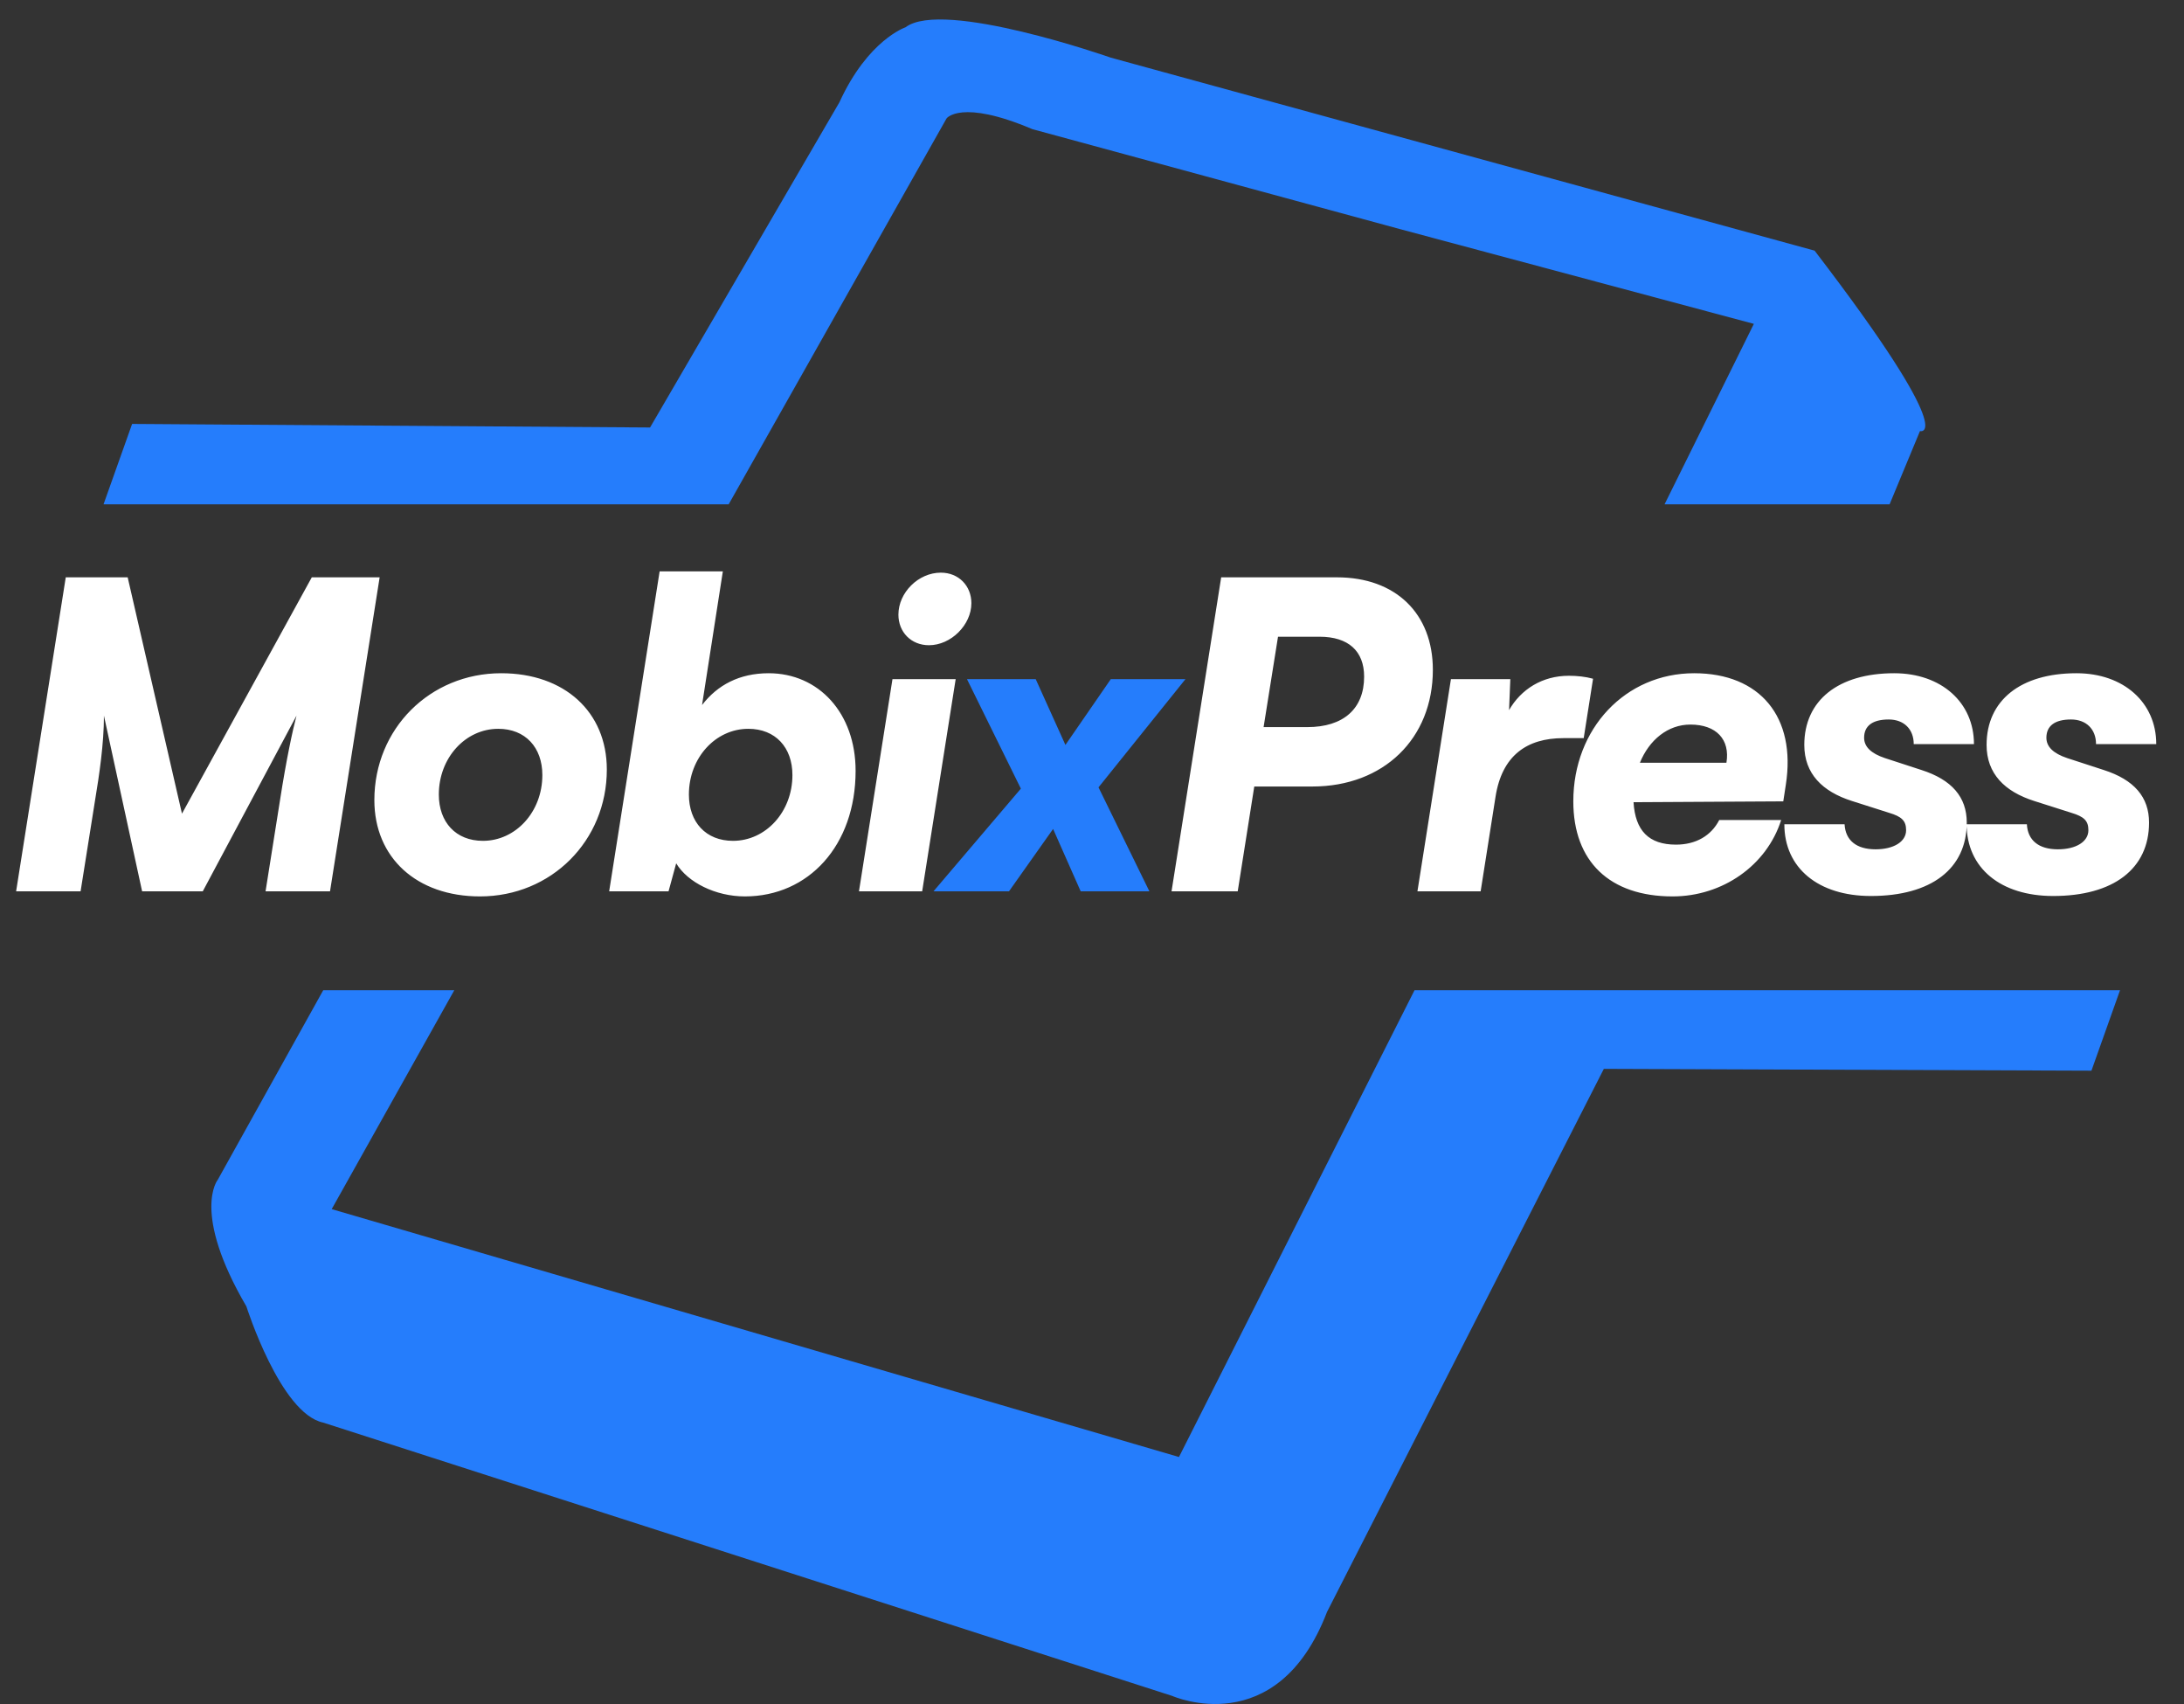<svg width="100" height="78" viewBox="0 0 100 78" fill="none" xmlns="http://www.w3.org/2000/svg">
<rect x="0" y="0" width="100" height="78" fill="#333333" stroke="none"/>
<path d="M6.049 19.405L4.741 23.085H33.364L43.341 5.42C43.341 5.42 43.995 4.521 47.267 5.911L64.113 10.49L80.305 14.825L76.216 23.085H86.52L87.911 19.732C87.911 19.732 89.791 20.223 83.086 11.473L50.864 2.64C50.864 2.64 43.177 -0.059 41.46 1.25C41.46 1.25 39.742 1.822 38.434 4.684L29.765 19.568L6.049 19.405Z" fill="#257DFC"/>
<path d="M14.799 45.329L9.974 53.998C9.974 53.998 8.748 55.469 11.283 59.804C11.283 59.804 12.837 64.711 14.799 65.119L53.679 77.632C53.679 77.632 58.47 79.758 60.76 73.788L73.436 48.927L95.762 49.01L97.07 45.329H64.767L53.982 66.694L15.188 55.347L20.8 45.329H14.799Z" fill="#257DFC"/>
<path d="M3.69 40.8L4.351 36.643C4.545 35.478 4.759 34.041 4.759 32.759L6.507 40.8H9.284L13.576 32.759C13.402 33.419 13.11 34.759 12.819 36.643L12.159 40.8H15.111L17.383 26.427H14.276L8.332 37.245L5.846 26.427H3.011L0.738 40.8H3.69ZM17.141 36.624C17.141 39.265 19.083 41.033 21.977 41.033C25.24 41.033 27.785 38.489 27.785 35.225C27.785 32.584 25.843 30.817 22.949 30.817C19.686 30.817 17.141 33.361 17.141 36.624ZM20.093 36.371C20.093 34.682 21.317 33.361 22.813 33.361C24.056 33.361 24.833 34.215 24.833 35.478C24.833 37.168 23.609 38.489 22.113 38.489C20.87 38.489 20.093 37.634 20.093 36.371ZM30.611 40.8L30.961 39.518C31.485 40.392 32.767 41.033 34.107 41.033C37.021 41.033 39.176 38.702 39.176 35.284C39.176 32.642 37.487 30.817 35.195 30.817C33.855 30.817 32.845 31.36 32.145 32.273L33.097 26.155H30.203L27.892 40.8H30.611ZM31.543 36.371C31.543 34.682 32.767 33.361 34.263 33.361C35.506 33.361 36.283 34.215 36.283 35.478C36.283 37.168 35.059 38.489 33.563 38.489C32.32 38.489 31.543 37.634 31.543 36.371ZM42.535 29.535C43.545 29.535 44.477 28.602 44.477 27.612C44.477 26.815 43.894 26.213 43.079 26.213C42.049 26.213 41.136 27.126 41.136 28.136C41.136 28.933 41.719 29.535 42.535 29.535ZM39.33 40.8H42.224L43.758 31.088H40.864L39.33 40.8ZM60.091 36.002C63.354 36.002 65.607 33.808 65.607 30.661C65.607 28.078 63.897 26.427 61.217 26.427H55.915L53.642 40.8H56.672L57.43 36.002H60.091ZM60.421 29.146C61.742 29.146 62.46 29.806 62.46 30.972C62.46 32.448 61.508 33.283 59.858 33.283H57.857L58.517 29.146H60.421ZM72.942 31.069C72.592 30.972 72.204 30.933 71.835 30.933C70.611 30.933 69.64 31.555 69.096 32.506L69.154 31.088H66.435L64.901 40.8H67.795L68.474 36.488C68.766 34.584 69.912 33.788 71.582 33.788H72.514L72.942 31.069ZM76.583 41.033C78.874 41.033 80.894 39.615 81.555 37.537H78.719C78.35 38.255 77.651 38.663 76.738 38.663C75.495 38.663 74.873 38.022 74.796 36.721L81.652 36.682L81.768 35.925C82.254 32.817 80.584 30.817 77.573 30.817C74.427 30.817 72.038 33.342 72.038 36.682C72.038 39.44 73.708 41.033 76.583 41.033ZM77.398 33.167C78.583 33.167 79.224 33.846 79.049 34.915H75.087C75.514 33.866 76.369 33.167 77.398 33.167ZM81.701 37.731C81.701 39.732 83.255 41.014 85.664 41.014C88.422 41.014 90.053 39.77 90.053 37.653C90.053 36.488 89.373 35.692 87.975 35.245L86.305 34.701C85.664 34.487 85.353 34.177 85.353 33.769C85.353 33.225 85.741 32.934 86.479 32.934C87.179 32.934 87.625 33.38 87.625 34.06H90.383C90.383 32.157 88.888 30.817 86.732 30.817C84.168 30.817 82.614 32.06 82.614 34.099C82.614 35.42 83.449 36.236 84.79 36.663L86.499 37.207C87.082 37.381 87.276 37.576 87.276 38.003C87.276 38.527 86.712 38.877 85.877 38.877C85.003 38.877 84.498 38.469 84.459 37.731H81.701ZM90.048 37.731C90.048 39.732 91.602 41.014 94.01 41.014C96.768 41.014 98.4 39.77 98.4 37.653C98.4 36.488 97.72 35.692 96.321 35.245L94.651 34.701C94.01 34.487 93.699 34.177 93.699 33.769C93.699 33.225 94.088 32.934 94.826 32.934C95.525 32.934 95.972 33.38 95.972 34.06H98.73C98.73 32.157 97.234 30.817 95.078 30.817C92.514 30.817 90.961 32.06 90.961 34.099C90.961 35.42 91.796 36.236 93.136 36.663L94.845 37.207C95.428 37.381 95.622 37.576 95.622 38.003C95.622 38.527 95.059 38.877 94.224 38.877C93.35 38.877 92.845 38.469 92.806 37.731H90.048Z" fill="white"/>
<path d="M46.199 40.8L48.219 37.945L49.482 40.8H52.628L50.298 36.041L54.279 31.088H50.861L48.783 34.099L47.423 31.088H44.276L46.743 36.099L42.742 40.8H46.199Z" fill="#257DFC"/>
</svg>
